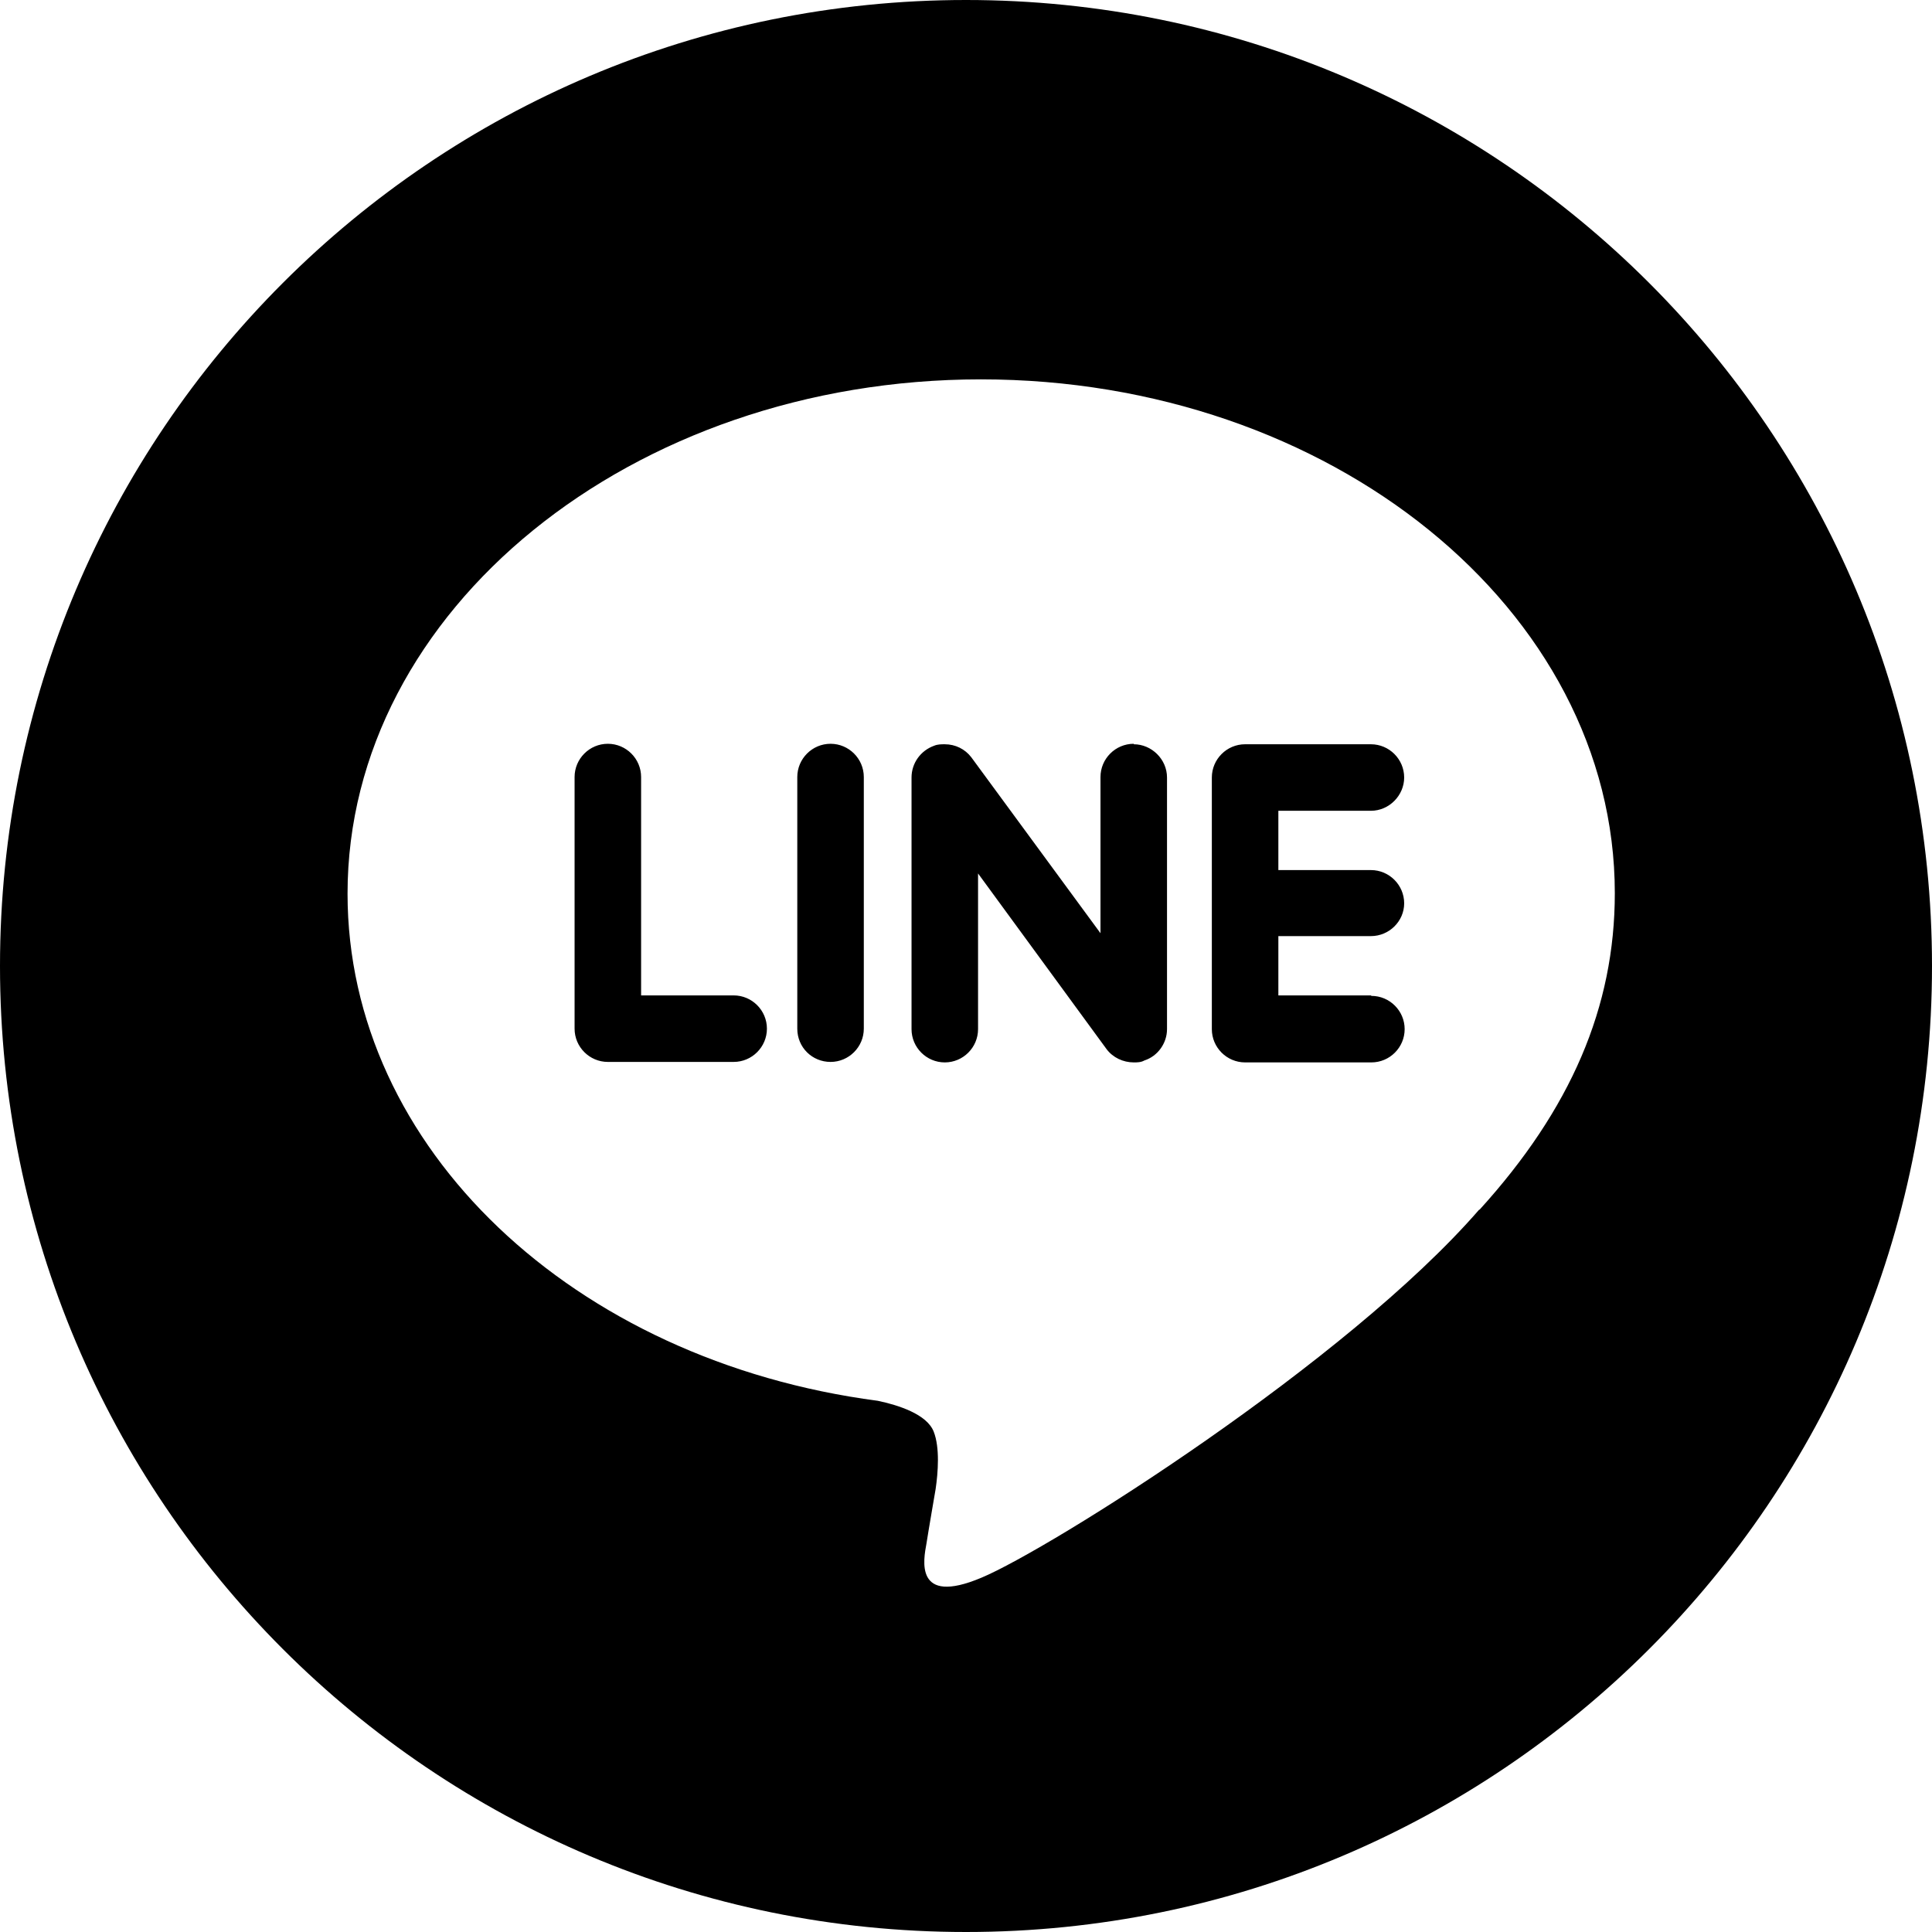 <?xml version="1.0" encoding="UTF-8"?><svg id="_レイヤー_2" xmlns="http://www.w3.org/2000/svg" viewBox="0 0 40.08 40.08"><g id="botan_over"><g><path d="m17.23,15.43c-.38,0-.69.31-.69.69v5.22c0,.39.31.69.69.69s.69-.31.69-.69v-5.22c0-.38-.31-.69-.69-.69Zm-2.01,5.22h-1.92s0-4.53,0-4.53c0-.38-.31-.69-.69-.69s-.69.31-.69.69v5.22c0,.38.31.69.69.69h2.61c.38,0,.69-.31.69-.69,0-.38-.31-.69-.69-.69Zm8.3-5.22c-.38,0-.69.31-.69.69v3.24s-2.68-3.65-2.68-3.65c-.13-.17-.33-.27-.55-.27-.07,0-.15,0-.22.03-.28.1-.47.36-.47.66v5.22c0,.38.31.69.69.69.38,0,.69-.31.69-.69v-3.23s2.67,3.65,2.67,3.65c.13.17.34.27.56.27.07,0,.15,0,.22-.04.28-.09.47-.36.47-.65v-5.22c0-.38-.32-.69-.69-.69Zm4.92,5.22h-1.92v-1.23s1.92,0,1.92,0c.38,0,.69-.31.69-.68,0-.38-.31-.69-.69-.69h-1.92v-1.23s1.92,0,1.92,0c.38,0,.69-.32.69-.69,0-.38-.31-.69-.69-.69h-2.61c-.38,0-.69.31-.69.69v5.22c0,.38.31.69.69.69h2.62c.38,0,.69-.31.69-.69s-.31-.69-.69-.69Z"/><path d="m20.04,0C8.97,0,0,8.97,0,20.04s8.97,20.04,20.04,20.04,20.04-8.97,20.04-20.04S31.11,0,20.04,0Zm10.65,25.09c-2.76,3.18-8.92,7.05-10.33,7.64-1.4.59-1.2-.38-1.14-.71.03-.2.19-1.13.19-1.13.05-.34.09-.86-.04-1.19-.14-.36-.73-.55-1.16-.64-6.32-.83-11-5.25-11-10.52,0-5.88,5.89-10.67,13.14-10.67,7.25,0,13.15,4.78,13.15,10.66,0,2.36-.91,4.48-2.81,6.57Z"/></g></g></svg>